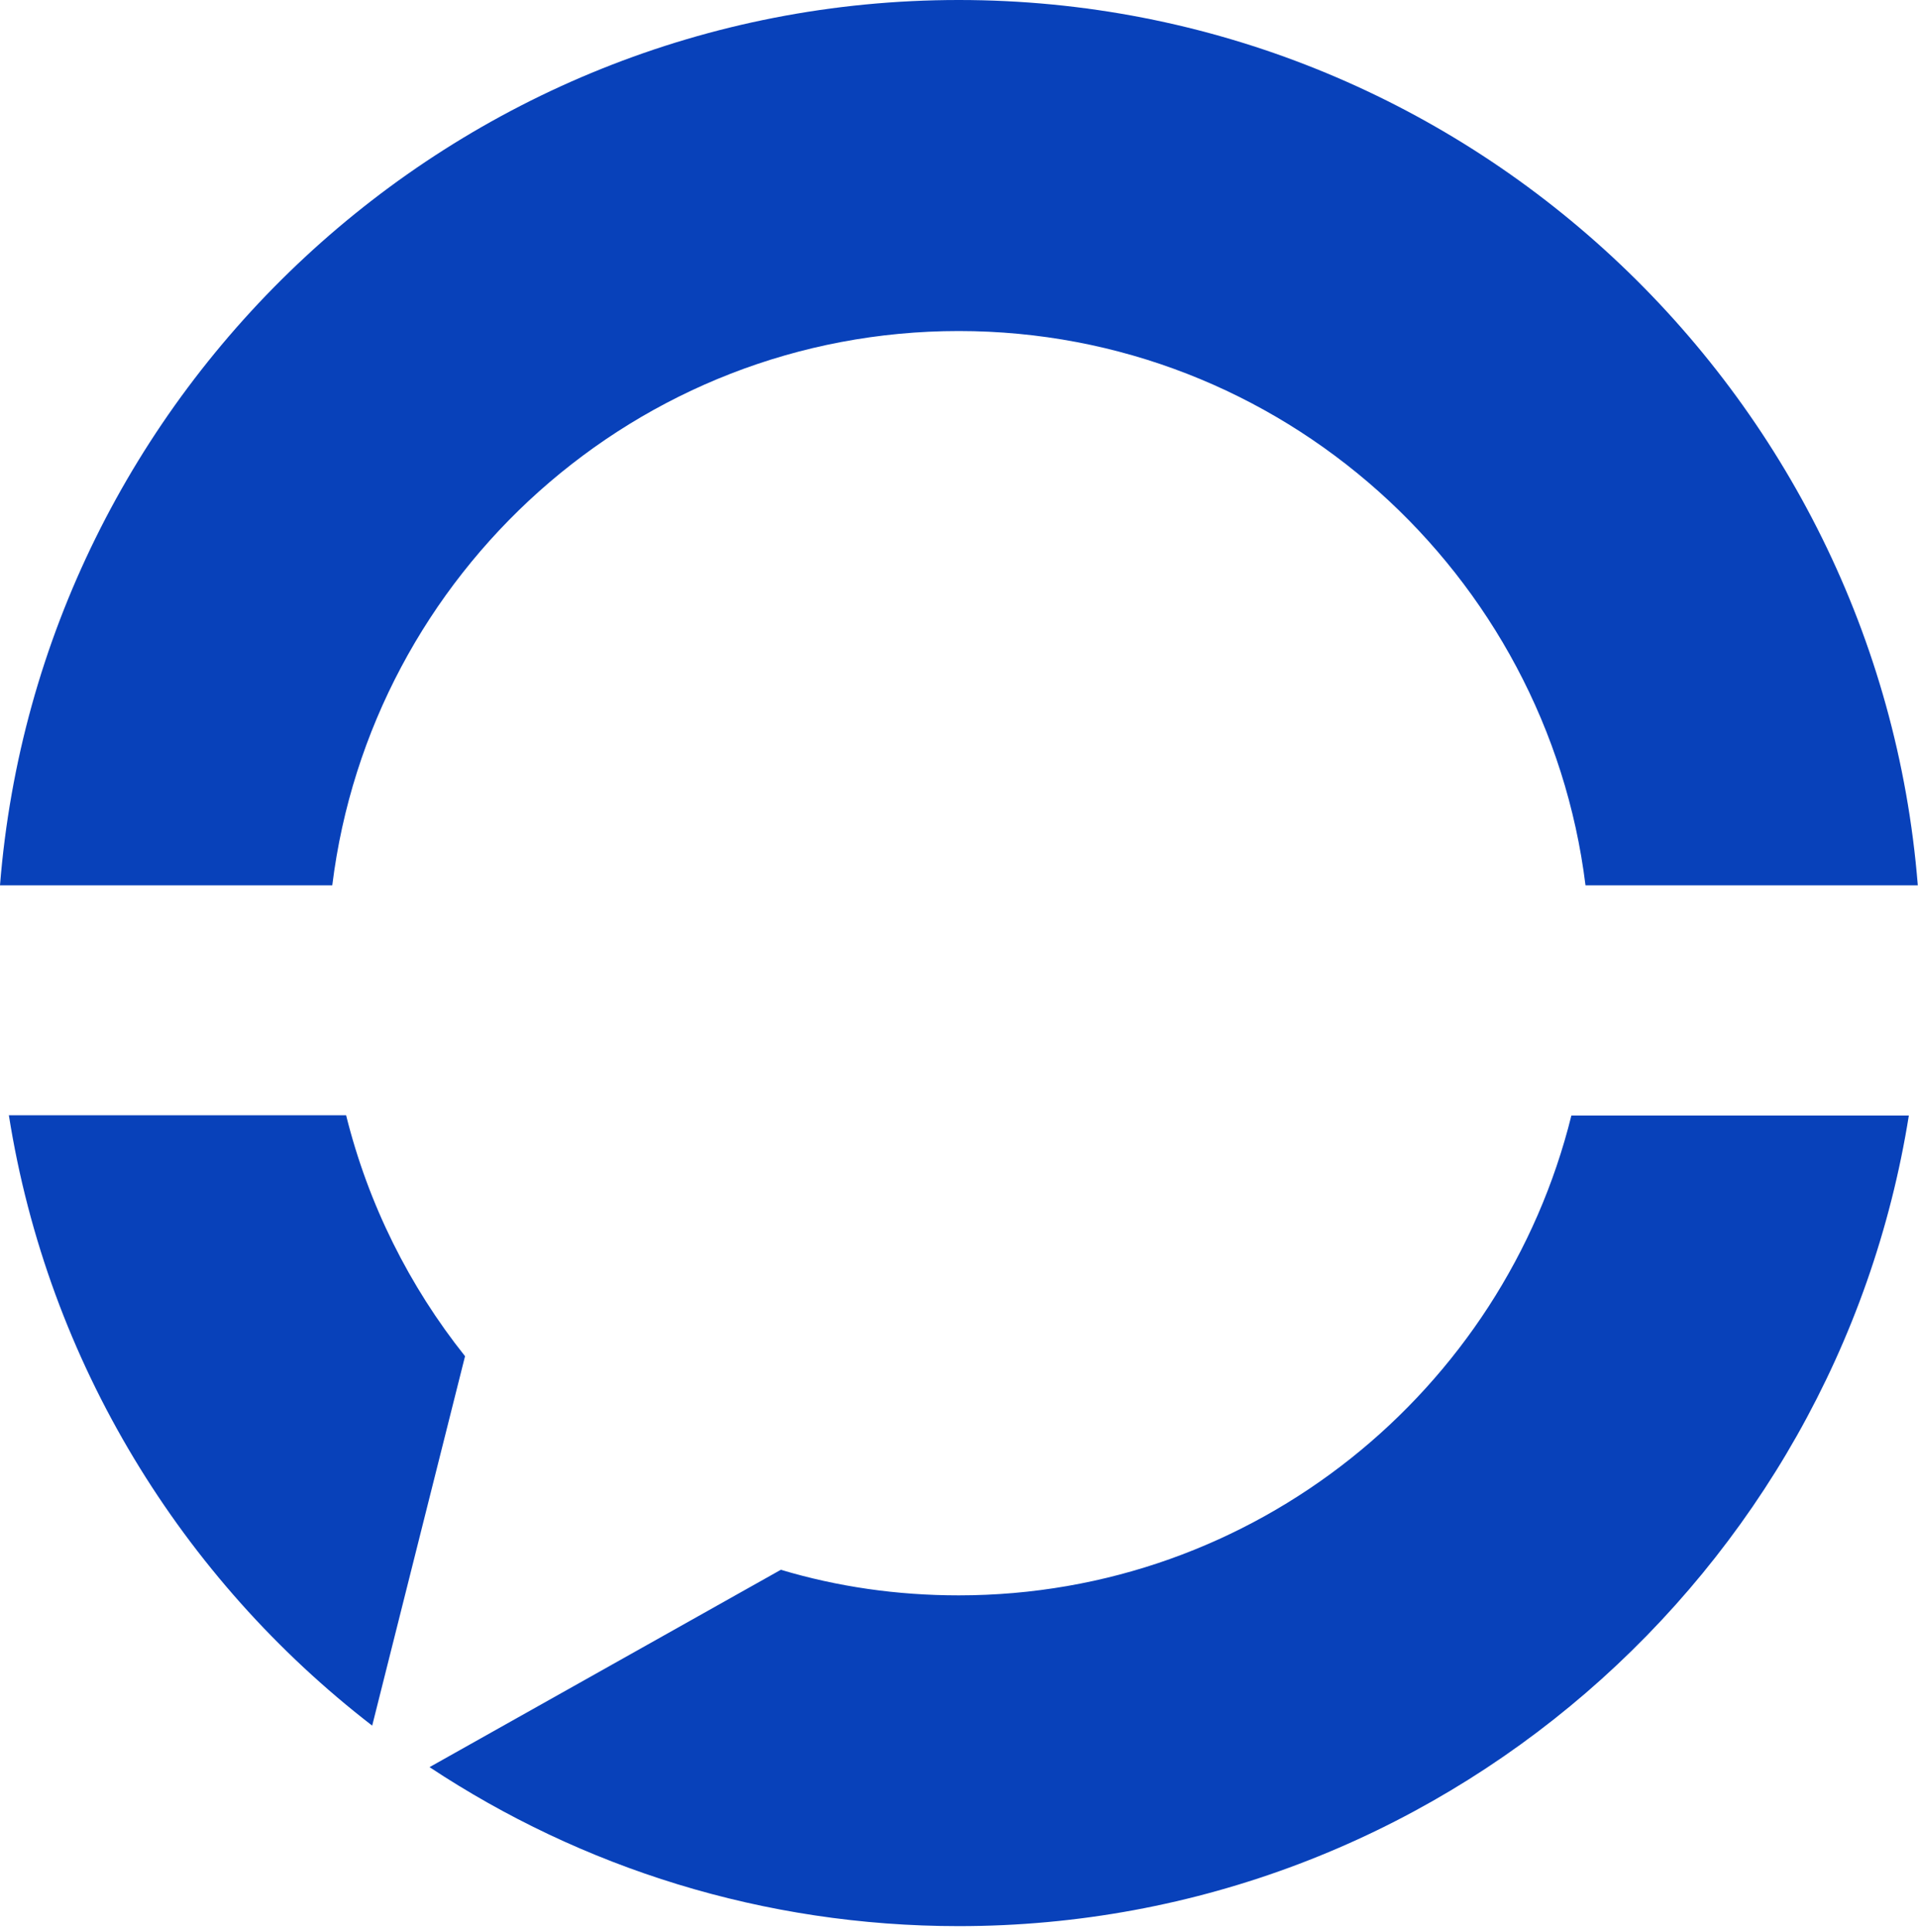 <svg xmlns="http://www.w3.org/2000/svg" width="141" height="142" viewBox="0 0 141 142" fill="none"><path d="M140.983 65.075H116.556C113.718 42.142 94.142 24.333 70.482 24.333C46.822 24.333 27.265 42.142 24.427 65.075H0C2.895 28.709 33.4 0 70.482 0C107.564 0 138.069 28.709 140.983 65.055V65.075Z" fill="#0841BA"></path><path d="M34.187 99.691L27.361 126.846C13.384 116.061 3.528 100.171 0.652 81.978H25.444C27.073 88.542 30.103 94.567 34.187 99.691Z" fill="#0841BA"></path><path d="M140.33 81.978C134.961 115.715 105.683 141.584 70.48 141.584C56.119 141.584 42.736 137.285 31.577 129.897L57.404 115.389C61.565 116.636 65.936 117.27 70.48 117.27C92.242 117.27 110.515 102.224 115.519 81.998H140.33V81.978Z" fill="#0841BA"></path></svg>